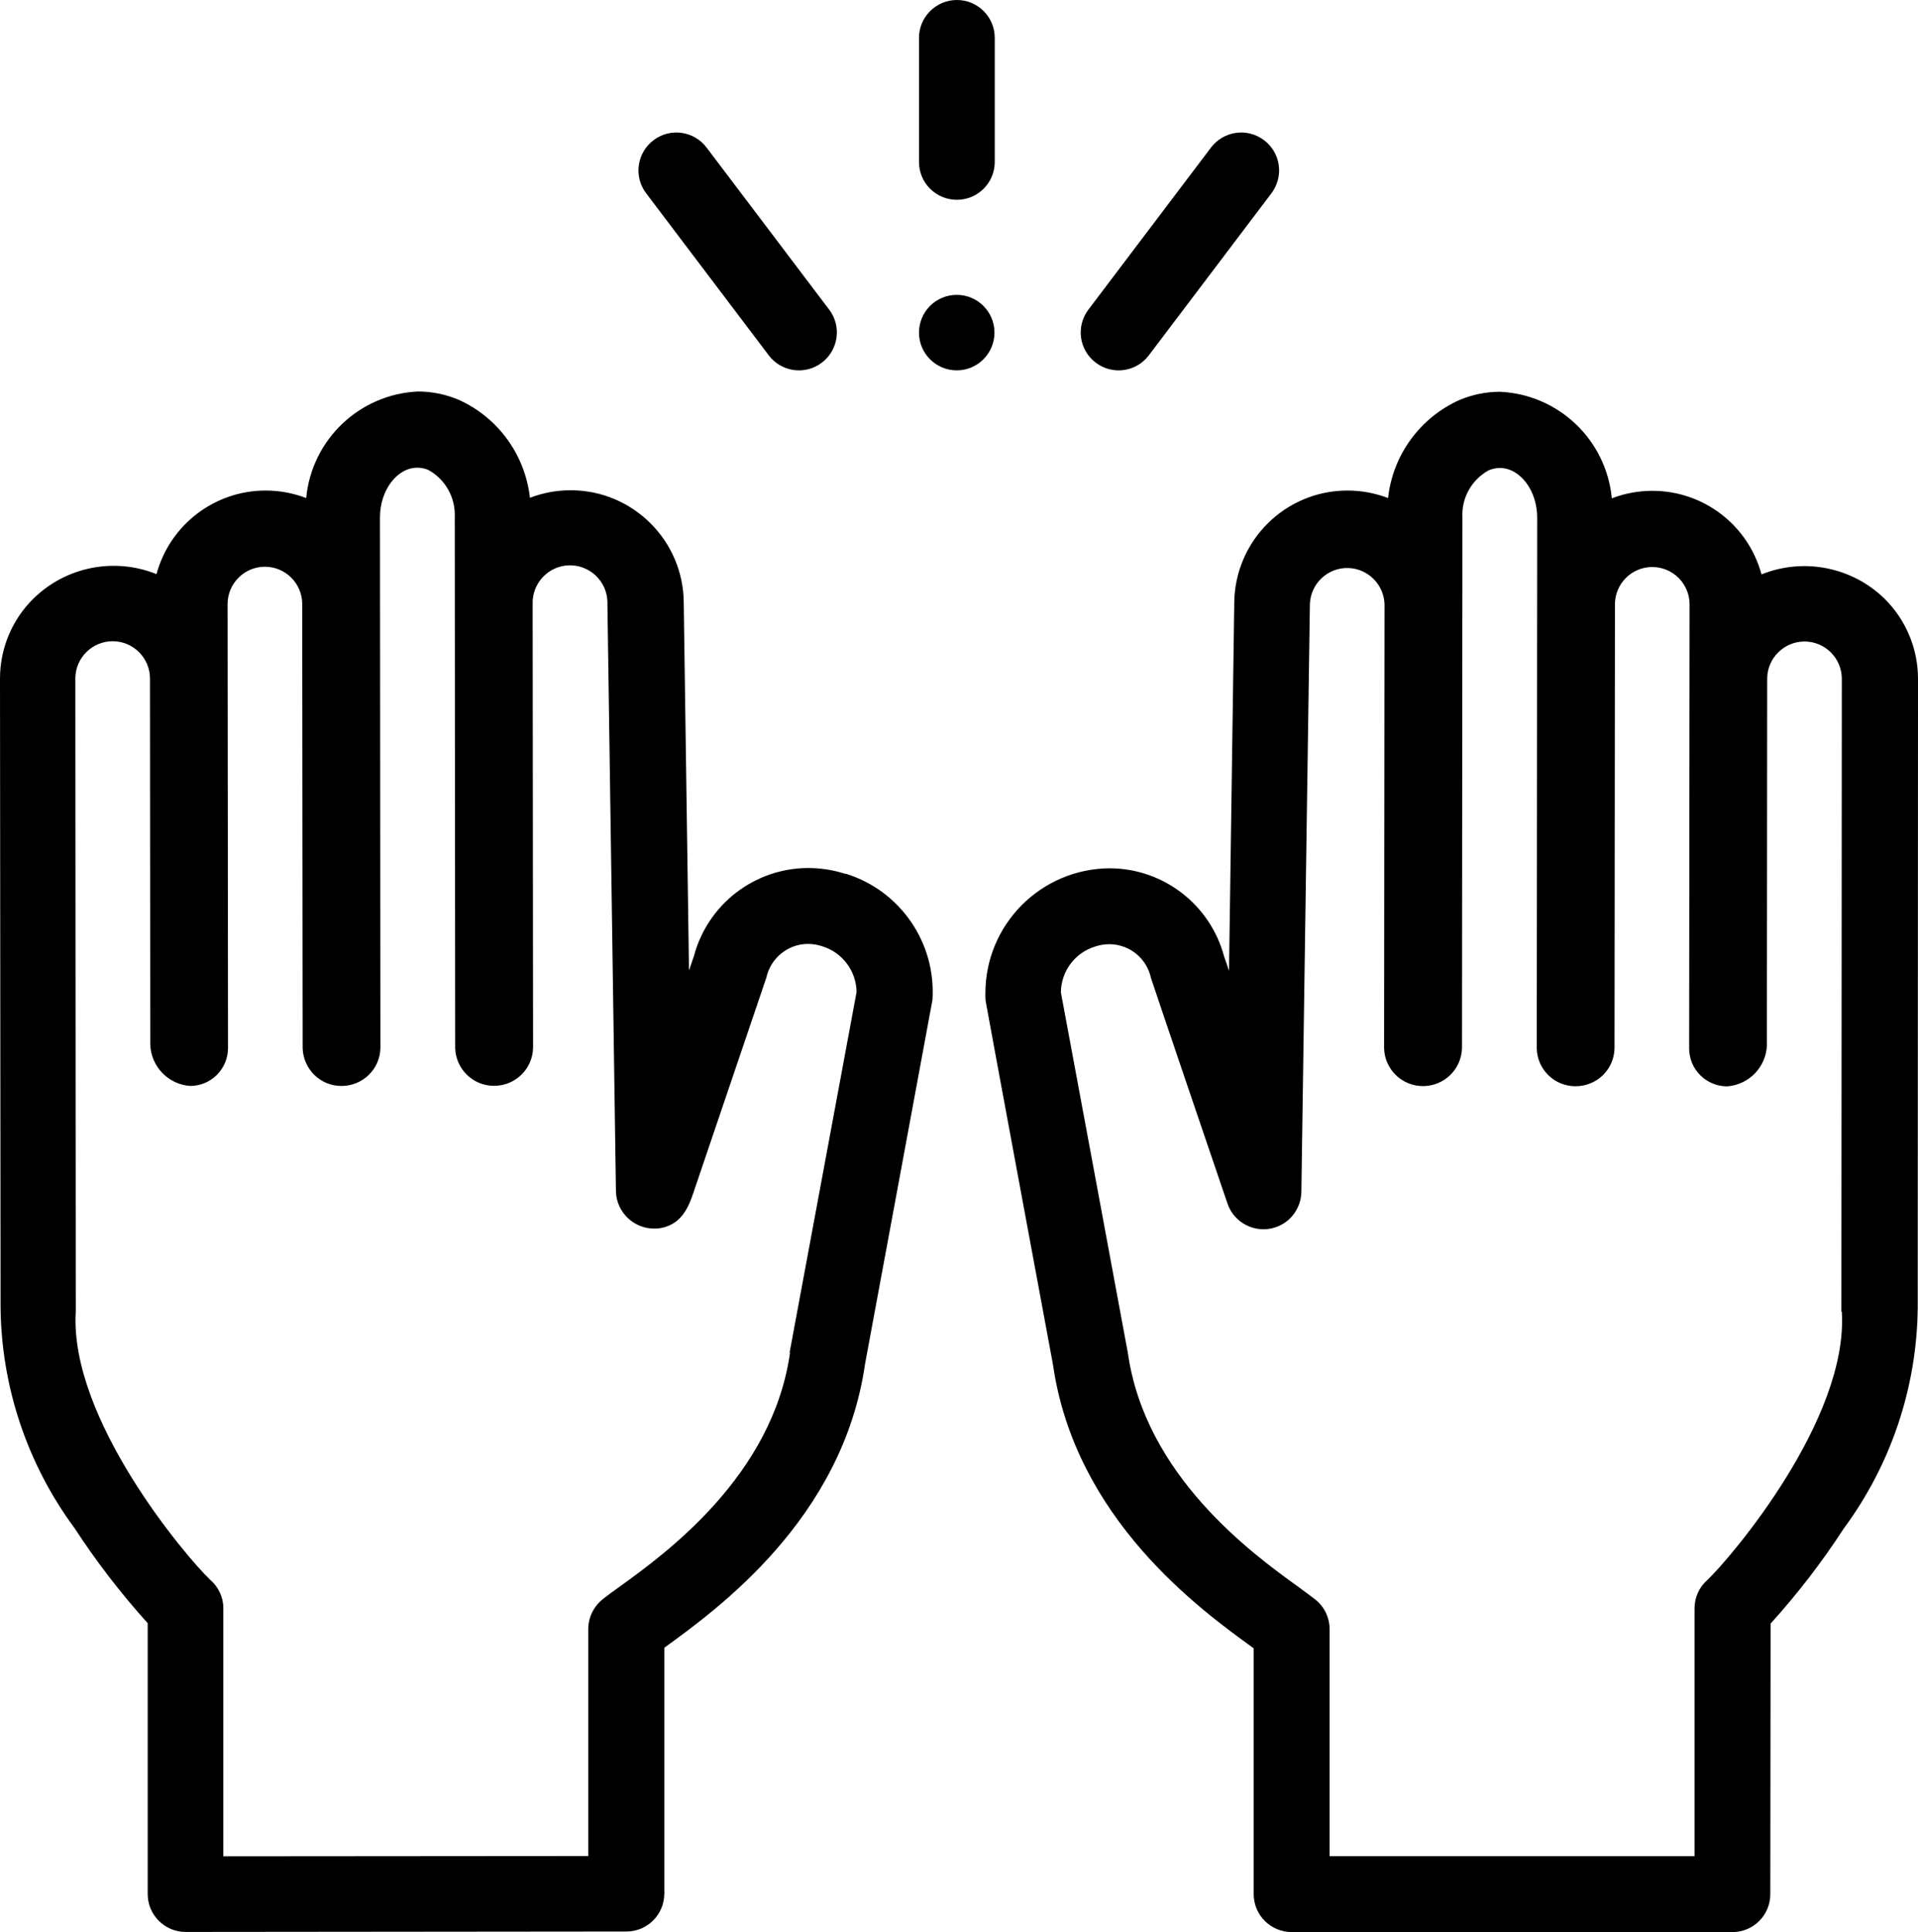 <?xml version="1.0" encoding="UTF-8"?>
<svg id="Ebene_1" data-name="Ebene 1" xmlns="http://www.w3.org/2000/svg" viewBox="0 0 135.18 136.16">
  <defs>
    <style>
      .cls-1 {
        fill: #000;
        stroke-width: 0px;
      }
    </style>
  </defs>
  <g id="praise_4161887" data-name="praise 4161887">
    <path id="Pfad_325" data-name="Pfad 325" class="cls-1" d="M135.18,47.84c0-2.11-.84-4.14-2.34-5.63-2.29-2.25-5.71-2.93-8.69-1.73-.94-3.48-4.09-5.89-7.69-5.89h0c-.98,0-1.95.18-2.86.53-.39-4.12-3.75-7.32-7.88-7.51h0c-.98,0-1.96.2-2.86.58-2.78,1.25-4.7,3.88-5.03,6.91-.91-.35-1.88-.53-2.86-.53h0c-4.4,0-7.96,3.56-7.98,7.95l-.37,25.89-.35-1.02c-.98-3.64-4.27-6.18-8.04-6.2-4.87.02-8.8,3.98-8.78,8.84,0,.16,0,.31.01.47,0,.08,4.75,25.65,4.75,25.65,1.56,10.9,10.38,17.29,14.15,20.01v17.32c0,1.48,1.19,2.67,2.67,2.68h31.07c1.47,0,2.67-1.19,2.67-2.67l.02-19.07c1.89-2.09,3.62-4.33,5.15-6.69,3.33-4.5,5.16-9.95,5.22-15.55l.02-44.33ZM129.81,92.43c.48,7.61-7.83,17.35-9.46,18.9-.58.5-.92,1.24-.92,2.01v17.47h-25.72v-15.99c0-.81-.36-1.58-1-2.09-.33-.25-.71-.54-1.22-.91-3.23-2.33-10.77-7.8-12-16.48,0-.04-4.72-25.41-4.72-25.41.02-1.49,1-2.8,2.43-3.23.33-.11.67-.16,1.01-.16,1.41.02,2.61,1,2.91,2.38,0,.05,5.25,15.49,5.39,15.89.47,1.4,1.99,2.15,3.39,1.68,1.08-.36,1.8-1.37,1.82-2.5l.6-41.38v-.04c.05-1.45,1.27-2.59,2.72-2.54,1.38.05,2.49,1.16,2.54,2.54l-.03,31.29c.03,1.49,1.25,2.68,2.74,2.68h0c1.49,0,2.71-1.18,2.75-2.67l.03-37.41c-.07-1.37.65-2.66,1.86-3.32.25-.1.51-.16.78-.16h0c1.43,0,2.63,1.6,2.63,3.49l-.03,37.41c.03,1.49,1.25,2.68,2.74,2.67h0c1.49,0,2.71-1.18,2.74-2.67l.03-31.29c0-1.45,1.18-2.63,2.63-2.63s2.63,1.18,2.63,2.63l-.03,31.29c0,1.48,1.19,2.67,2.67,2.68h0c1.54-.11,2.76-1.36,2.81-2.91l.02-25.81c0-1.45,1.18-2.63,2.63-2.63s2.63,1.18,2.63,2.63h0s-.03,44.53-.03,44.6Z"/>
    <path id="Pfad_326" data-name="Pfad 326" class="cls-1" d="M59.6,61.59c-.86-.28-1.75-.42-2.66-.42-3.77.02-7.06,2.56-8.03,6.2l-.35,1.02-.37-25.89c-.01-4.39-3.58-7.95-7.97-7.95h0c-.98,0-1.95.18-2.87.53-.34-3.03-2.25-5.66-5.03-6.91-.91-.38-1.88-.58-2.86-.58h0c-4.13.19-7.49,3.39-7.88,7.51-.91-.35-1.88-.53-2.86-.53h0c-3.6,0-6.75,2.42-7.69,5.89-2.98-1.2-6.39-.52-8.68,1.73C.84,43.68,0,45.71,0,47.82l.04,44.33c.06,5.6,1.89,11.05,5.22,15.55,1.54,2.36,3.26,4.6,5.15,6.69v19.09c0,1.47,1.2,2.67,2.67,2.67h0l31.07-.03c1.48,0,2.67-1.2,2.67-2.68h0v-17.32c3.77-2.73,12.59-9.11,14.15-20.01,0,0,4.74-25.56,4.75-25.65.26-4.02-2.27-7.7-6.12-8.89h0ZM55.68,95.33c-1.22,8.68-8.77,14.15-12,16.48-.5.36-.9.65-1.22.91-.63.51-1,1.28-1,2.09v15.99l-25.72.02v-17.5c0-.77-.35-1.5-.94-2-1.63-1.55-9.93-11.3-9.46-18.91,0-.06-.03-44.59-.03-44.59,0-1.45,1.18-2.63,2.63-2.63s2.63,1.18,2.63,2.63h0l.02,25.8c.06,1.55,1.27,2.8,2.81,2.91h0c1.48,0,2.67-1.2,2.67-2.68h0l-.03-31.28c0-1.45,1.18-2.63,2.63-2.63s2.63,1.18,2.63,2.63h0s.03,31.29.03,31.29c.04,1.49,1.26,2.68,2.74,2.67h0c1.49,0,2.71-1.18,2.74-2.67l-.03-37.41c0-1.89,1.2-3.49,2.63-3.49h0c.27,0,.53.05.78.16,1.2.66,1.92,1.95,1.86,3.32l.03,37.41c.04,1.49,1.26,2.68,2.75,2.67h0c1.49,0,2.71-1.19,2.74-2.68l-.03-31.29c-.04-1.45,1.11-2.67,2.56-2.71s2.67,1.11,2.71,2.56c0,.06,0,.12,0,.18l.6,41.38c.04,1.49,1.29,2.67,2.78,2.62.23,0,.46-.04.69-.11,1.36-.42,1.75-1.67,2.15-2.89,0,0,4.97-14.64,4.98-14.68.3-1.37,1.5-2.36,2.9-2.38.35,0,.69.05,1.02.16,1.43.43,2.42,1.74,2.44,3.23,0,0-4.71,25.37-4.72,25.41h.02Z"/>
    <path id="Pfad_327" data-name="Pfad 327" class="cls-1" d="M67.44,14.08c1.48,0,2.67-1.2,2.67-2.67h0V2.67c0-1.48-1.2-2.67-2.67-2.67s-2.67,1.2-2.67,2.67v8.75c0,1.47,1.2,2.66,2.67,2.66Z"/>
    <path id="Pfad_328" data-name="Pfad 328" class="cls-1" d="M54.18,25.04c.89,1.18,2.57,1.41,3.74.52,1.18-.89,1.41-2.57.52-3.74l-8.64-11.42c-.89-1.18-2.57-1.41-3.74-.52-1.18.89-1.41,2.57-.52,3.74h0l8.64,11.42Z"/>
    <path id="Pfad_329" data-name="Pfad 329" class="cls-1" d="M77.23,25.56c1.18.89,2.85.66,3.74-.52l8.64-11.42c.89-1.18.66-2.85-.52-3.74-1.18-.89-2.85-.66-3.74.52h0l-8.64,11.42c-.89,1.18-.66,2.85.52,3.74Z"/>
    <circle id="Ellipse_48" data-name="Ellipse 48" class="cls-1" cx="67.43" cy="23.44" r="2.66"/>
  </g>
</svg>